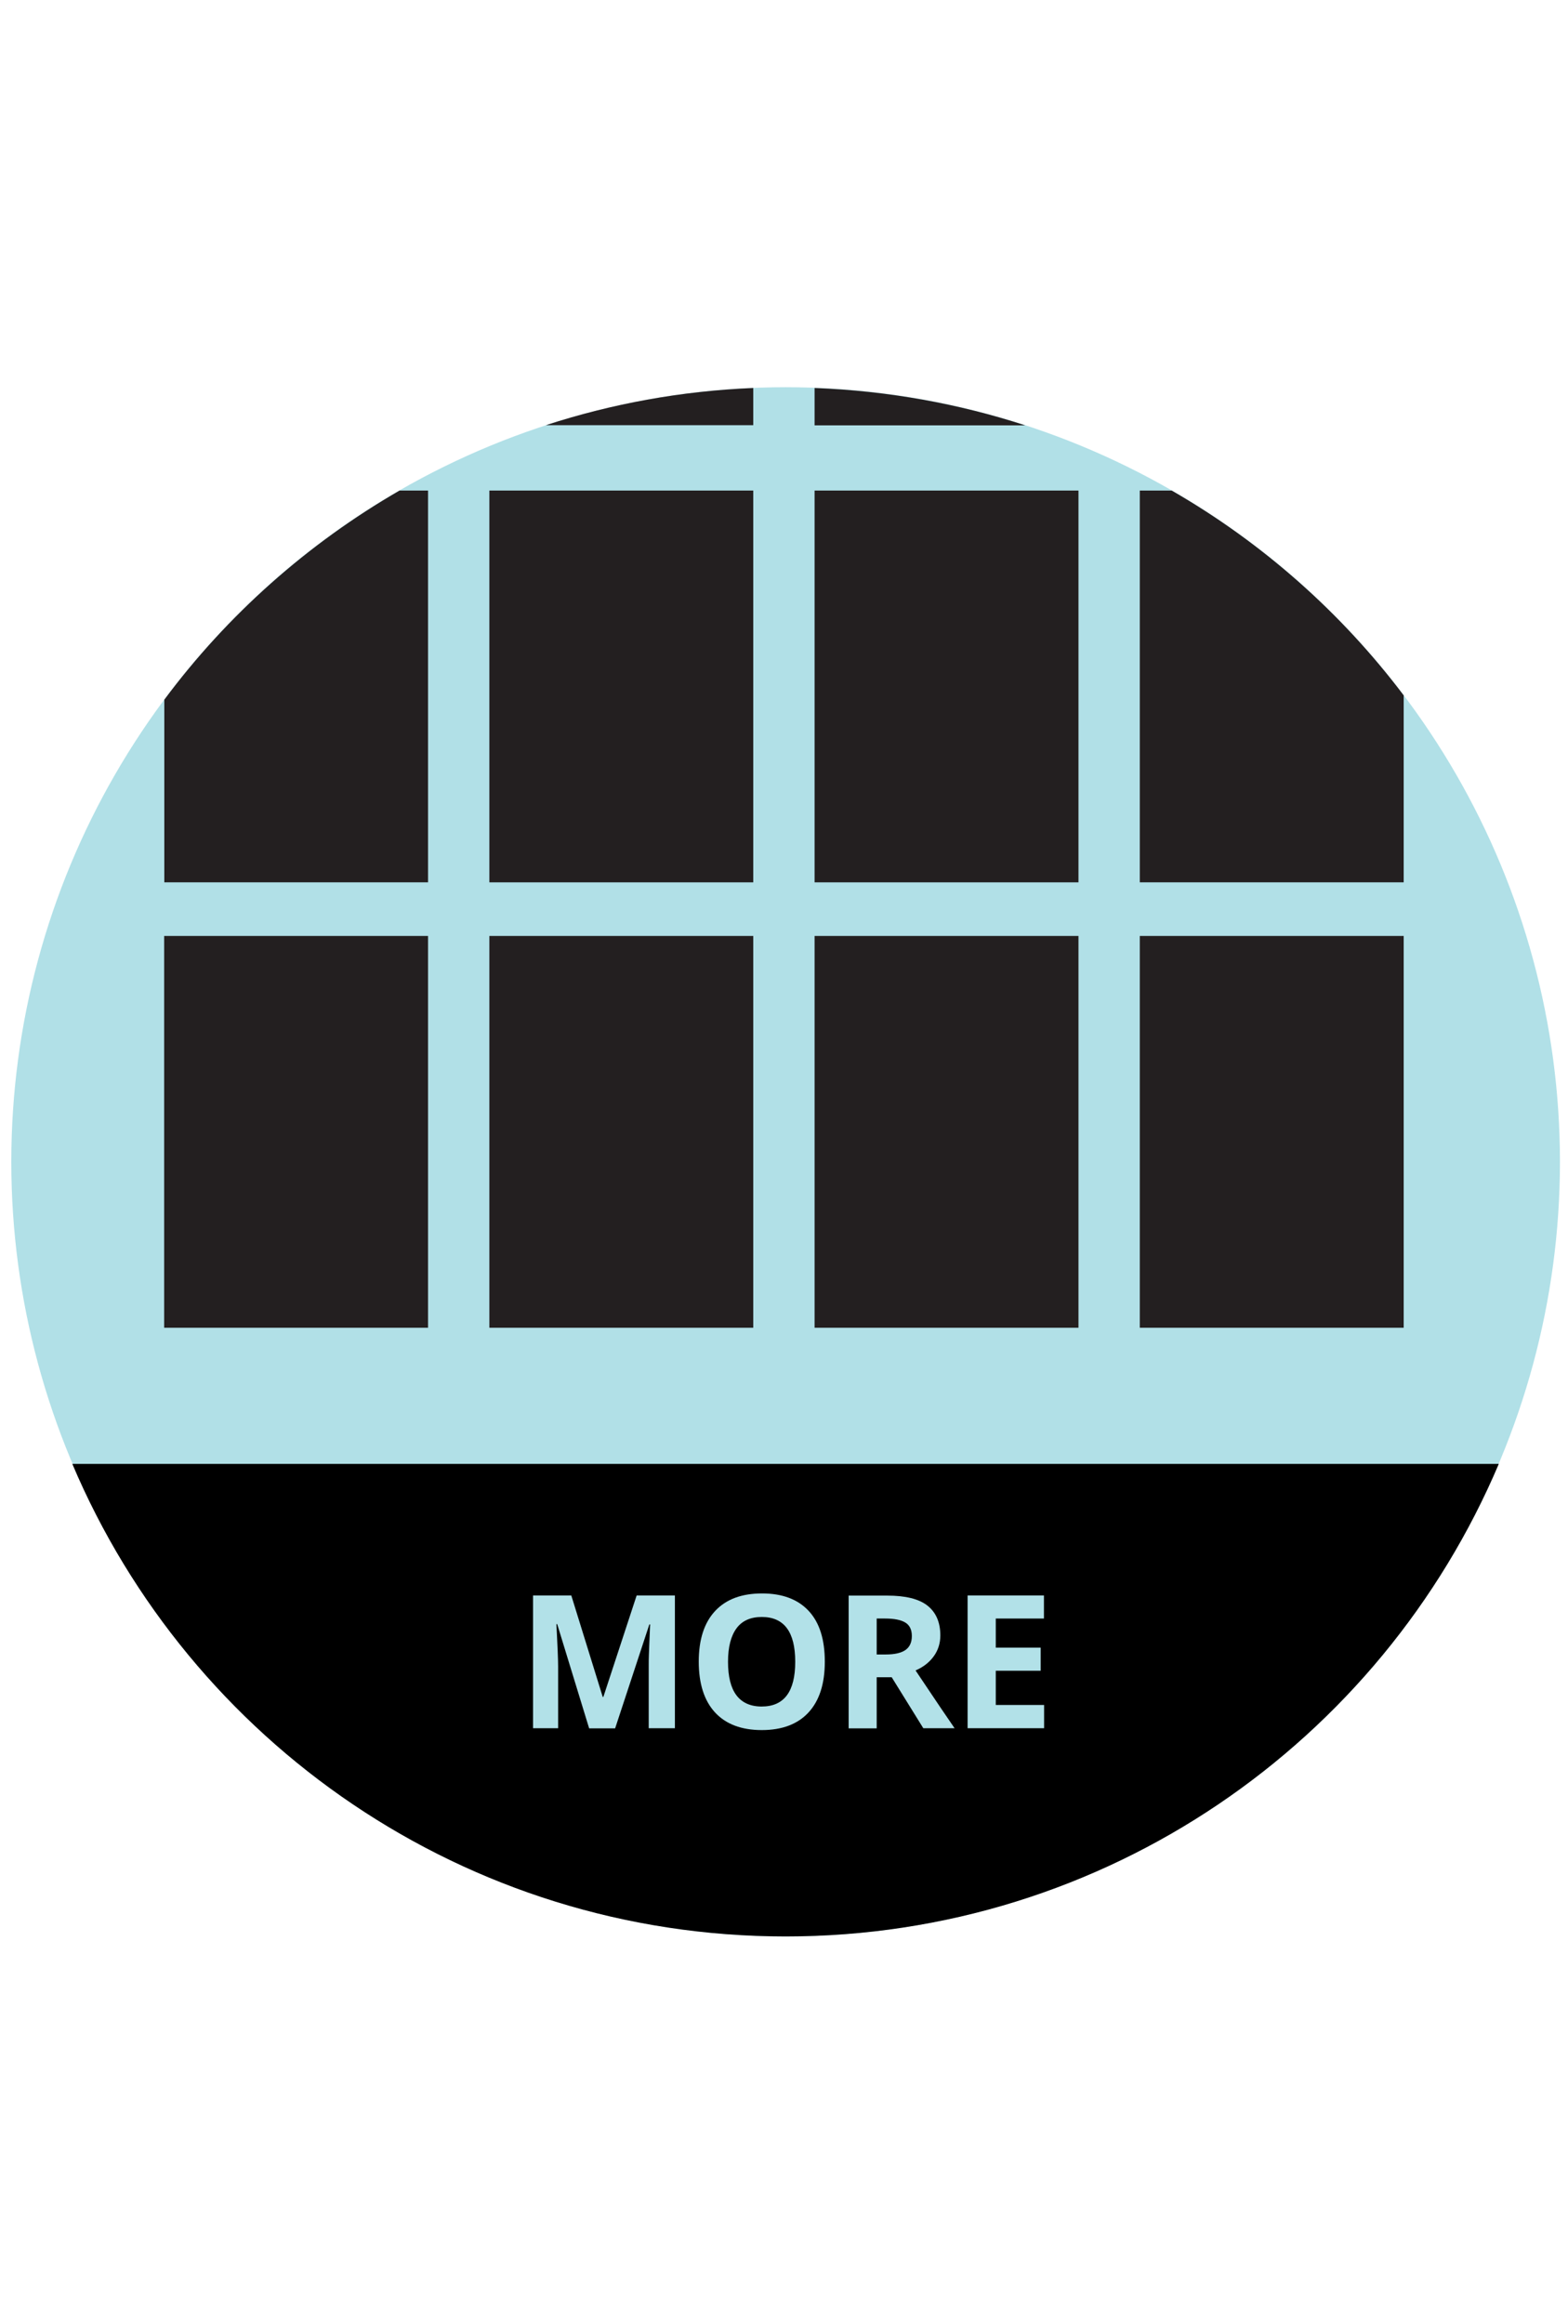 
<svg version="1.1" xmlns="http://www.w3.org/2000/svg" xmlns:xlink="http://www.w3.org/1999/xlink" xwidth="150px" height="150px"
	 viewBox="0 0 101.25 100.75" style="enable-background:new 0 0 101.25 100.75;" xml:space="preserve">
<style type="text/css">
	.st0{fill:#EAE5DE;}
	.st1{fill:#B8D7F1;}
	.st2{fill:#D9CFBF;}
	.st3{fill:#B1E0E7;}
	.st4{fill:#B7D7F1;}
	.st5{fill:#231F20;}
	.st6{fill:#B2E1E8;}
	.st7{fill:none;stroke:#231F20;}
	.st8{fill:#B2E1E8;stroke:#B1E0E7;}
	.st9{fill:none;stroke:#B1E0E7;stroke-linecap:round;}
	.st10{fill:none;stroke:#B2E1E8;stroke-linecap:round;stroke-linejoin:round;}
</style>
<g id="base">
</g>
<g id="baseSection">
</g>
<g id="baseSectionText">
</g>
<g id="base2">
</g>
<g id="other">
	<circle class="st3" cx="50.73" cy="50.37" r="50"/>
	<path d="M50.73,100.37c20.7,0,38.45-12.57,46.05-30.5H4.67C12.27,87.8,30.03,100.37,50.73,100.37z"/>
	<g>
		<path class="st6" d="M38.04,86.93l-2.06-6.72h-0.05c0.07,1.37,0.11,2.28,0.11,2.74v3.98h-1.62v-8.57h2.47l2.03,6.55h0.04
			l2.15-6.55h2.47v8.57h-1.69v-4.05c0-0.19,0-0.41,0.01-0.66s0.03-0.91,0.08-1.99h-0.05l-2.21,6.71H38.04z"/>
		<path class="st6" d="M53.26,82.64c0,1.42-0.35,2.51-1.05,3.27s-1.71,1.14-3.02,1.14s-2.32-0.38-3.02-1.14s-1.05-1.86-1.05-3.28
			s0.35-2.51,1.06-3.27s1.72-1.13,3.03-1.13s2.32,0.38,3.02,1.14S53.26,81.22,53.26,82.64z M47.01,82.64c0,0.96,0.18,1.68,0.54,2.16
			s0.91,0.73,1.63,0.73c1.45,0,2.17-0.96,2.17-2.89c0-1.93-0.72-2.89-2.16-2.89c-0.72,0-1.27,0.24-1.63,0.73
			S47.01,81.68,47.01,82.64z"/>
		<path class="st6" d="M56.61,83.65v3.29H54.8v-8.57h2.5c1.16,0,2.03,0.21,2.58,0.64s0.84,1.07,0.84,1.93c0,0.5-0.14,0.95-0.42,1.34
			s-0.67,0.7-1.18,0.92c1.29,1.93,2.13,3.17,2.52,3.73h-2.02l-2.04-3.29H56.61z M56.61,82.17h0.59c0.57,0,1-0.1,1.27-0.29
			s0.41-0.49,0.41-0.9c0-0.41-0.14-0.7-0.42-0.87s-0.71-0.26-1.3-0.26h-0.55V82.17z"/>
		<path class="st6" d="M67.41,86.93h-4.93v-8.57h4.93v1.49H64.3v1.88h2.9v1.49h-2.9v2.21h3.12V86.93z"/>
	</g>
	<rect x="10.6" y="35.79" class="st5" width="17.04" height="25.29"/>
	<rect x="31.6" y="35.79" class="st5" width="17.04" height="25.29"/>
	<rect x="52.6" y="35.79" class="st5" width="17.04" height="25.29"/>
	<rect x="73.6" y="35.79" class="st5" width="17.04" height="25.29"/>
	<path class="st5" d="M27.64,32.33V7.04H25.8c-5.94,3.43-11.12,8.03-15.19,13.5v11.79H27.64z"/>
	<rect x="31.6" y="7.04" class="st5" width="17.04" height="25.29"/>
	<rect x="52.6" y="7.04" class="st5" width="17.04" height="25.29"/>
	<path class="st5" d="M73.6,32.33h17.04V20.26c-4.04-5.35-9.14-9.86-14.98-13.22H73.6V32.33z"/>
	<path class="st5" d="M48.64,0.42c-4.66,0.19-9.15,1.02-13.39,2.4h13.39V0.42z"/>
	<path class="st5" d="M66.2,2.83c-4.31-1.4-8.87-2.23-13.6-2.41v2.41H66.2z"/>
</g>
</svg>
